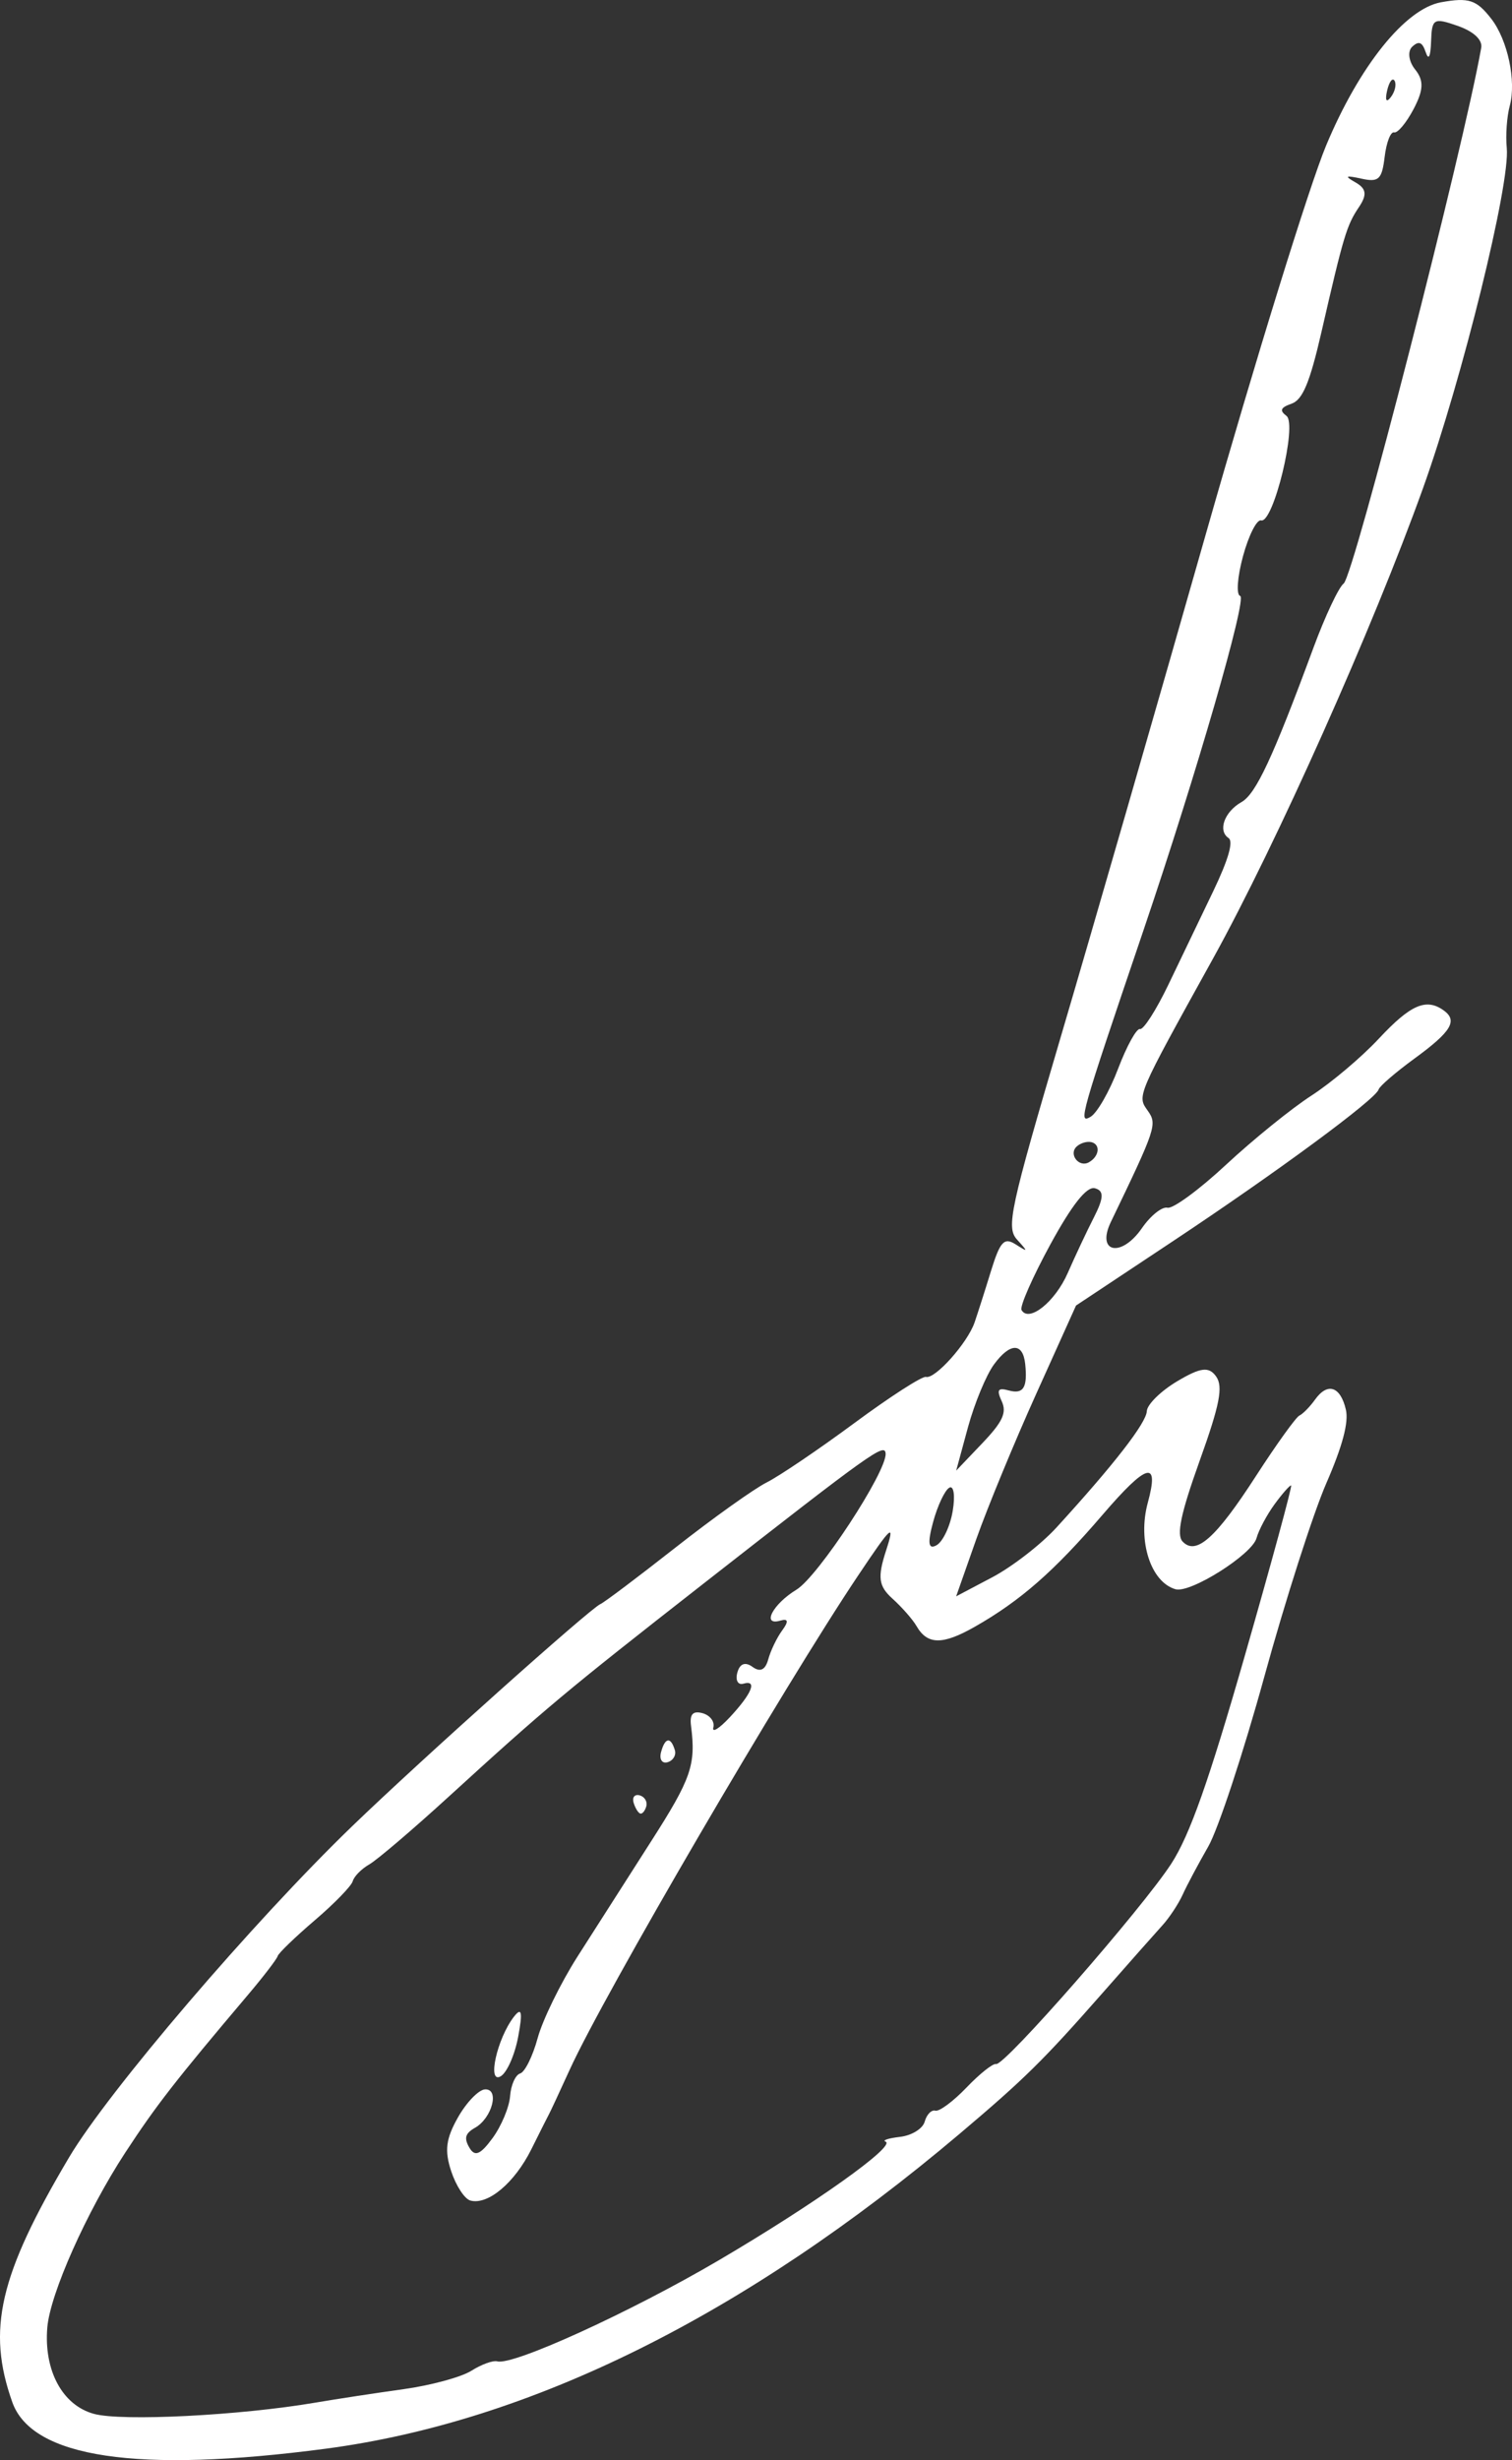 <?xml version="1.0" encoding="UTF-8"?> <svg xmlns="http://www.w3.org/2000/svg" viewBox="0 0 34.965 56.842" fill="none"><rect x="0" y="0" width="34.965" height="56.842" fill="#333333" stroke="none"/><path fill-rule="evenodd" clip-rule="evenodd" d="M33.322 0.053C32.494 0.205 31.433 1.527 30.667 3.361C30.28 4.288 29.033 8.313 27.895 12.305C26.758 16.297 25.245 21.536 24.533 23.948C23.354 27.947 23.265 28.361 23.519 28.641C23.781 28.931 23.779 28.937 23.484 28.75C23.221 28.584 23.128 28.684 22.918 29.362C22.781 29.809 22.609 30.346 22.537 30.556C22.373 31.031 21.623 31.871 21.413 31.814C21.328 31.791 20.585 32.269 19.763 32.876C18.94 33.484 18.026 34.103 17.73 34.252C17.434 34.401 16.482 35.08 15.614 35.762C14.746 36.443 13.968 37.029 13.884 37.063C13.65 37.161 9.744 40.652 8.147 42.192C5.856 44.401 2.501 48.322 1.595 49.851C-0.018 52.57 -0.31 53.828 0.284 55.502C0.741 56.789 3.18 57.152 7.533 56.578C12.269 55.953 17.229 53.493 22.181 49.311C23.689 48.037 24.12 47.613 25.484 46.063C26.094 45.369 26.724 44.658 26.883 44.483C27.043 44.307 27.253 43.989 27.35 43.775C27.447 43.561 27.713 43.062 27.941 42.665C28.169 42.268 28.752 40.503 29.237 38.742C29.721 36.981 30.367 34.969 30.671 34.271C31.047 33.408 31.192 32.863 31.123 32.569C30.998 32.032 30.7 31.934 30.412 32.336C30.292 32.504 30.128 32.67 30.05 32.706C29.97 32.742 29.519 33.37 29.046 34.101C28.117 35.539 27.658 35.948 27.347 35.617C27.201 35.463 27.307 34.965 27.741 33.755C28.208 32.455 28.289 32.039 28.123 31.804C27.956 31.569 27.765 31.592 27.222 31.915C26.844 32.14 26.527 32.451 26.52 32.606C26.507 32.88 25.756 33.845 24.431 35.294C24.075 35.683 23.407 36.2 22.947 36.443L22.111 36.884L22.577 35.561C22.834 34.834 23.458 33.323 23.964 32.202L24.883 30.165L27.133 28.672C29.544 27.072 31.821 25.394 31.881 25.172C31.901 25.098 32.273 24.777 32.706 24.461C33.566 23.834 33.718 23.581 33.38 23.342C32.977 23.057 32.617 23.215 31.887 23.997C31.49 24.423 30.787 25.017 30.324 25.316C29.861 25.615 28.975 26.333 28.354 26.91C27.734 27.487 27.124 27.935 26.998 27.905C26.873 27.875 26.607 28.087 26.407 28.377C25.931 29.066 25.344 28.949 25.689 28.233C26.736 26.061 26.763 25.977 26.542 25.664C26.293 25.314 26.274 25.357 28.05 22.15C29.521 19.492 31.752 14.499 32.91 11.272C33.817 8.743 34.927 4.239 34.844 3.42C34.815 3.13 34.846 2.69 34.914 2.442C35.068 1.875 34.865 0.921 34.485 0.433C34.144 -0.006 33.965 -0.064 33.322 0.053ZM33.094 0.952C33.081 1.319 33.037 1.405 32.968 1.202C32.889 0.97 32.81 0.939 32.658 1.079C32.545 1.184 32.575 1.418 32.724 1.604C32.93 1.859 32.921 2.079 32.69 2.519C32.522 2.838 32.319 3.081 32.239 3.059C32.158 3.037 32.06 3.292 32.02 3.625C31.957 4.148 31.883 4.217 31.478 4.127C31.112 4.047 31.083 4.066 31.345 4.214C31.598 4.358 31.618 4.499 31.425 4.786C31.142 5.206 31.07 5.445 30.558 7.674C30.289 8.842 30.124 9.237 29.868 9.327C29.612 9.417 29.584 9.484 29.75 9.61C30.005 9.803 29.446 12.101 29.163 12.024C29.064 11.997 28.876 12.368 28.745 12.849C28.614 13.329 28.584 13.744 28.679 13.769C28.846 13.815 27.67 17.88 26.44 21.503C24.97 25.834 24.933 25.967 25.217 25.806C25.369 25.72 25.656 25.219 25.856 24.693C26.056 24.167 26.284 23.755 26.363 23.776C26.442 23.798 26.737 23.338 27.017 22.755C27.298 22.172 27.766 21.196 28.058 20.588C28.408 19.857 28.527 19.441 28.41 19.363C28.156 19.194 28.315 18.755 28.71 18.532C29.044 18.343 29.436 17.503 30.375 14.962C30.645 14.232 30.959 13.567 31.072 13.483C31.304 13.312 33.838 3.45 34.253 1.105C34.286 0.92 34.078 0.727 33.71 0.598C33.153 0.404 33.112 0.428 33.094 0.952ZM32.077 2.094C32.025 2.322 32.059 2.381 32.164 2.243C32.259 2.119 32.297 1.949 32.25 1.867C32.202 1.785 32.125 1.887 32.077 2.094ZM24.898 26.491C24.705 26.669 24.951 26.985 25.181 26.855C25.418 26.721 25.455 26.449 25.244 26.391C25.142 26.364 24.987 26.409 24.898 26.491ZM24.29 28.752C23.878 29.508 23.577 30.19 23.623 30.269C23.794 30.565 24.399 30.08 24.691 29.414C24.858 29.033 25.13 28.454 25.297 28.127C25.527 27.675 25.533 27.513 25.32 27.455C25.132 27.404 24.792 27.833 24.29 28.752ZM22.986 31.526C22.806 31.771 22.536 32.423 22.385 32.975L22.112 33.979L22.716 33.346C23.187 32.852 23.286 32.64 23.165 32.377C23.042 32.11 23.076 32.058 23.328 32.127C23.667 32.219 23.764 32.063 23.708 31.517C23.655 31.016 23.357 31.02 22.986 31.526ZM29.476 34.754C29.297 34.999 29.108 35.352 29.057 35.539C28.954 35.918 27.527 36.818 27.184 36.72C26.609 36.555 26.303 35.6 26.543 34.72C26.815 33.721 26.527 33.8 25.492 35.005C24.379 36.302 23.598 36.986 22.544 37.586C21.797 38.011 21.446 38.007 21.194 37.57C21.106 37.418 20.856 37.134 20.639 36.938C20.316 36.647 20.289 36.446 20.49 35.827C20.704 35.169 20.621 35.243 19.85 36.394C18.106 38.995 13.976 46.066 13.175 47.82C12.942 48.33 12.729 48.788 12.701 48.838C12.674 48.888 12.486 49.259 12.285 49.664C11.899 50.437 11.282 50.955 10.877 50.844C10.744 50.808 10.545 50.503 10.434 50.167C10.276 49.689 10.311 49.416 10.591 48.922C10.788 48.574 11.07 48.283 11.216 48.276C11.558 48.259 11.38 48.94 10.985 49.163C10.758 49.292 10.726 49.401 10.853 49.62C10.979 49.839 11.108 49.787 11.39 49.402C11.594 49.124 11.777 48.687 11.796 48.431C11.815 48.175 11.92 47.94 12.029 47.908C12.138 47.876 12.32 47.508 12.434 47.089C12.548 46.671 12.961 45.826 13.351 45.213C13.742 44.6 14.507 43.404 15.051 42.554C15.988 41.092 16.096 40.779 15.98 39.876C15.945 39.608 16.023 39.523 16.246 39.584C16.419 39.631 16.532 39.779 16.496 39.913C16.461 40.046 16.631 39.941 16.876 39.679C17.389 39.129 17.52 38.807 17.191 38.902C17.065 38.939 17.002 38.823 17.051 38.646C17.107 38.438 17.233 38.391 17.402 38.514C17.579 38.643 17.699 38.585 17.766 38.339C17.821 38.138 17.966 37.837 18.089 37.67C18.242 37.463 18.228 37.391 18.045 37.445C17.604 37.573 17.87 37.063 18.418 36.73C18.919 36.426 20.504 34.008 20.48 33.587C20.465 33.331 20.175 33.537 16.276 36.584C13.055 39.101 12.631 39.456 10.362 41.526C9.539 42.277 8.718 42.976 8.539 43.078C8.359 43.181 8.187 43.355 8.157 43.466C8.127 43.576 7.732 43.983 7.279 44.369C6.826 44.756 6.441 45.128 6.422 45.195C6.404 45.263 6.094 45.667 5.734 46.092C4.052 48.079 3.611 48.646 2.896 49.738C2.005 51.101 1.16 52.996 1.094 53.776C1.011 54.773 1.444 55.575 2.172 55.773C2.819 55.95 5.552 55.811 7.297 55.513C7.783 55.43 8.697 55.291 9.329 55.203C9.961 55.116 10.667 54.924 10.899 54.778C11.131 54.631 11.401 54.533 11.501 54.56C11.867 54.66 14.578 53.423 16.616 52.228C18.828 50.93 20.734 49.575 20.478 49.483C20.394 49.453 20.545 49.404 20.814 49.373C21.083 49.342 21.34 49.184 21.384 49.02C21.429 48.857 21.539 48.743 21.63 48.768C21.721 48.792 22.045 48.552 22.35 48.234C22.655 47.915 22.963 47.671 23.035 47.69C23.225 47.742 26.417 44.094 27.088 43.058C27.514 42.399 27.951 41.166 28.787 38.254C29.405 36.1 29.887 34.33 29.857 34.322C29.828 34.314 29.656 34.508 29.476 34.754ZM21.952 34.374C21.849 34.433 21.68 34.791 21.578 35.168C21.445 35.656 21.468 35.81 21.658 35.703C21.805 35.62 21.973 35.263 22.032 34.909C22.091 34.555 22.055 34.314 21.952 34.374ZM15.287 40.482C15.242 40.648 15.309 40.754 15.437 40.717C15.565 40.68 15.641 40.554 15.606 40.438C15.511 40.123 15.38 40.141 15.287 40.482ZM14.652 41.652C14.69 41.777 14.759 41.89 14.807 41.903C14.855 41.916 14.917 41.839 14.946 41.733C14.975 41.626 14.906 41.513 14.792 41.482C14.677 41.451 14.615 41.527 14.652 41.652ZM11.883 46.599C11.495 47.102 11.26 48.154 11.576 47.975C11.722 47.893 11.906 47.478 11.984 47.054C12.09 46.485 12.064 46.366 11.883 46.599Z" fill="white"></path></svg> 